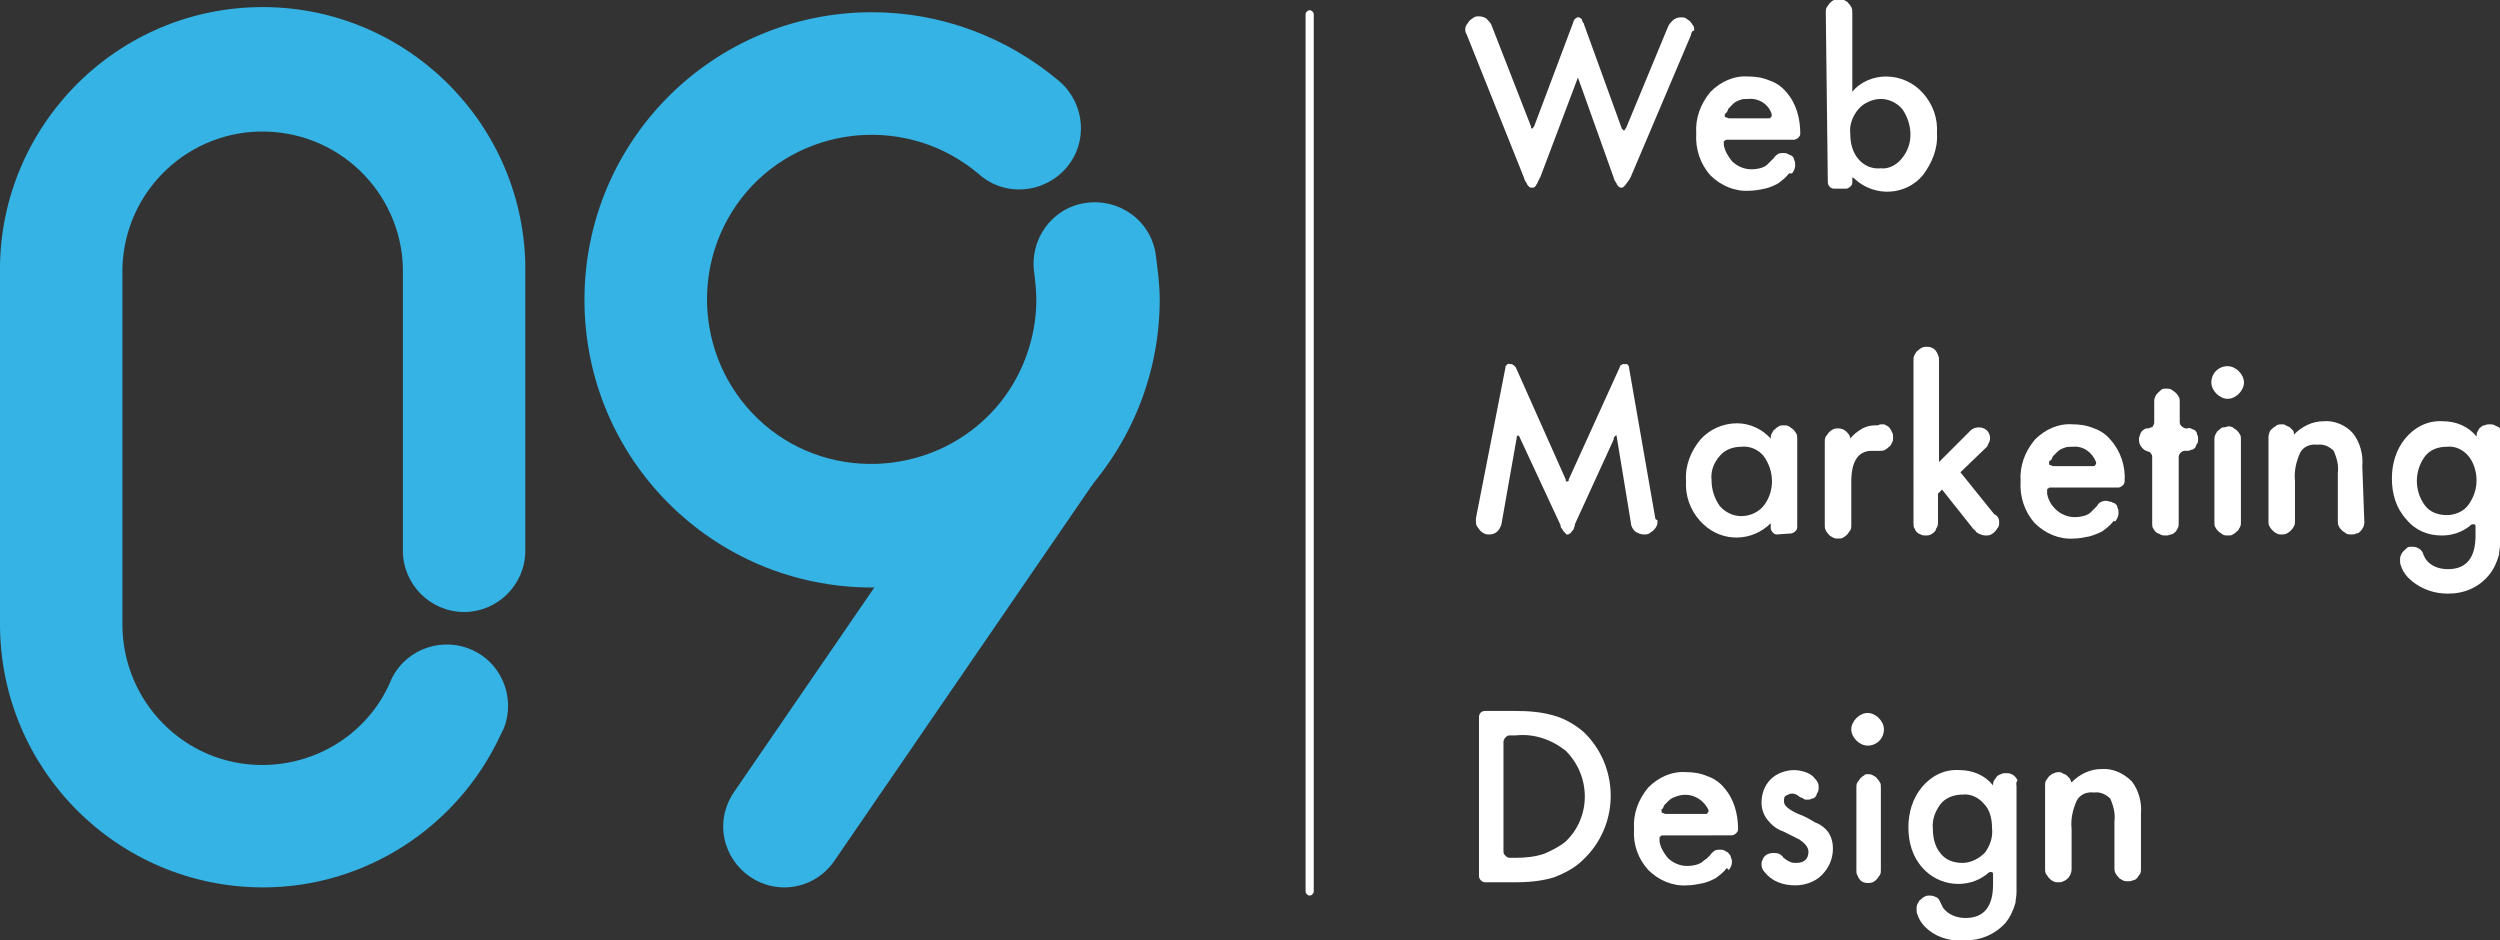 <?xml version="1.0" encoding="utf-8"?>
<!-- Generator: Adobe Illustrator 25.0.1, SVG Export Plug-In . SVG Version: 6.00 Build 0)  -->
<svg version="1.1" id="Livello_1" xmlns="http://www.w3.org/2000/svg" xmlns:xlink="http://www.w3.org/1999/xlink" x="0px" y="0px"
	 viewBox="0 0 245.1 92.2" style="enable-background:new 0 0 245.1 92.2;" xml:space="preserve">
<rect x="0" y="0" width="245.1" height="92.2" fill="#333333" stroke="none"/>
<style type="text/css">
	.st0{fill:#34B3E4;}
	.st1{fill:#FFFFFF;}
</style>
<g id="Livello_2_1_">
	<g id="Livello_1-2">
		<path class="st0" d="M85.5,57.6c-15.6,0-28.2-12.6-28.2-28.2S69.9,1.2,85.5,1.2c6.7,0,13.2,2.4,18.4,6.8c2.5,2.2,2.8,6,0.6,8.5
			c-2.2,2.5-6,2.8-8.5,0.6c-6.8-5.8-17-5-22.8,1.7c-5.8,6.8-5,17,1.7,22.8s17,5,22.8-1.7c2.5-2.9,3.9-6.7,3.9-10.5
			c0-0.9-0.1-1.8-0.2-2.6c-0.5-3.3,1.7-6.4,5-6.9s6.4,1.7,6.9,5c0.2,1.5,0.4,3,0.4,4.6C113.6,45,101,57.6,85.5,57.6z"/>
		<path class="st0" d="M76.9,87c-3.3,0-6-2.7-6-6c0-1.2,0.4-2.4,1.1-3.4l26.2-38.2c1.9-2.7,5.6-3.4,8.3-1.5c2.7,1.9,3.4,5.6,1.5,8.3
			L81.8,84.4C80.7,86,78.9,87,76.9,87z"/>
		<path class="st0" d="M25.8,87C11.5,87,0,75.4,0,61.2c0,0,0,0,0,0V27C-0.3,12.8,11,1,25.2,0.7s26,11,26.3,25.2c0,0.3,0,0.7,0,1
			v27.1c0,3.3-2.7,6-6,6s-6-2.7-6-6V27c0.2-7.6-5.8-13.9-13.4-14.1S12.2,18.7,12,26.3c0,0.2,0,0.5,0,0.7v34.2
			C12,68.8,18.1,75,25.7,75c5.4,0,10.3-3.1,12.5-8c1.2-3.1,4.7-4.6,7.8-3.4c3.1,1.2,4.6,4.7,3.4,7.8c-0.1,0.2-0.2,0.4-0.3,0.6
			C44.9,81.1,35.8,87,25.8,87z"/>
		<path class="st1" d="M165.8,3.3L165.8,3.3v0.1l-5.9,13.9c-0.1,0.2-0.2,0.4-0.3,0.5c-0.1,0.1-0.2,0.3-0.3,0.4
			c-0.1,0.1-0.2,0.2-0.3,0.2c-0.1,0-0.2,0-0.3-0.1c-0.1-0.1-0.2-0.2-0.2-0.3c-0.1-0.1-0.1-0.2-0.2-0.3l-0.1-0.3l-3.5-9.8l-3.7,9.8
			c0,0-0.1,0.1-0.1,0.2c-0.1,0.1-0.1,0.2-0.2,0.4c-0.1,0.1-0.1,0.2-0.2,0.3c-0.1,0.1-0.2,0.1-0.3,0.1c-0.1,0-0.2,0-0.3-0.1
			c-0.1-0.1-0.2-0.2-0.2-0.3c-0.1-0.1-0.1-0.2-0.2-0.3l-0.1-0.3l-5.6-14c-0.2-0.3-0.2-0.7,0-1c0.1-0.1,0.2-0.3,0.3-0.4
			c0.1-0.1,0.3-0.2,0.4-0.3c0.2-0.1,0.3-0.1,0.5-0.1c0.3,0,0.5,0.1,0.7,0.2c0.2,0.2,0.4,0.4,0.5,0.6l3.9,10c0,0,0,0,0,0.1
			s0.1,0.1,0.1,0.1c0,0,0.1,0,0.1-0.1l0.1-0.1l3.8-10.1c0-0.1,0.1-0.2,0.1-0.3c0.1-0.1,0.1-0.2,0.2-0.2c0.1-0.1,0.1-0.1,0.2-0.1h0.1
			c0.1,0,0.1,0.1,0.2,0.1c0.1,0.1,0.1,0.1,0.1,0.2l0.1,0.2c0,0,0.1,0.1,0.1,0.2l3.7,10.2c0,0,0,0,0.1,0.1s0.1,0.1,0.1,0.1
			c0,0,0.1,0,0.1-0.1c0,0,0-0.1,0.1-0.1l4.1-9.9c0.1-0.3,0.3-0.5,0.5-0.7c0.2-0.2,0.5-0.3,0.8-0.3c0.2,0,0.3,0,0.5,0.1
			c0.1,0.1,0.3,0.2,0.4,0.3c0.1,0.1,0.2,0.3,0.3,0.4c0.1,0.2,0.1,0.3,0.1,0.5C165.9,3,165.9,3.1,165.8,3.3L165.8,3.3z"/>
		<path class="st1" d="M175.4,17c-0.3,0.4-0.7,0.7-1.1,1c-0.4,0.2-0.8,0.4-1.3,0.5c-0.5,0.1-1,0.2-1.5,0.2c-1.4,0.1-2.8-0.5-3.8-1.5
			c-1-1.1-1.5-2.6-1.4-4.1c-0.1-1.5,0.4-2.9,1.4-4.1c1-1,2.3-1.6,3.7-1.5c0.7,0,1.4,0.1,2.1,0.4c0.6,0.2,1.2,0.6,1.6,1.1
			c1,1.1,1.4,2.6,1.4,4.1c0,0.2-0.1,0.3-0.2,0.4c-0.1,0.1-0.3,0.2-0.4,0.2h-6.6c-0.1,0-0.1,0-0.2,0.1c-0.1,0-0.1,0.1-0.1,0.1
			c0,0.1,0,0.2,0,0.3c0.1,0.6,0.4,1.1,0.8,1.6c0.5,0.5,1.2,0.8,1.9,0.8c0.5,0,1.1-0.1,1.5-0.4c0.1-0.1,0.2-0.2,0.3-0.3
			c0.1-0.1,0.3-0.3,0.4-0.4c0.1-0.2,0.3-0.3,0.4-0.4c0.2-0.1,0.4-0.1,0.5-0.1c0.2,0,0.3,0,0.5,0.1c0.1,0.1,0.3,0.1,0.4,0.2
			c0.1,0.1,0.2,0.2,0.2,0.4c0.1,0.1,0.1,0.3,0.1,0.5c0,0.3-0.1,0.5-0.3,0.8l0,0l0,0L175.4,17z M169.1,11.2c0,0,0,0.1,0,0.1
			c0,0,0,0.1,0,0.1c0,0.1,0.1,0.1,0.1,0.1c0.1,0,0.2,0.1,0.3,0.1h3.9c0.1,0,0.2,0,0.2-0.1c0,0,0.1-0.1,0.1-0.1c0,0,0-0.1,0-0.1
			c0,0,0-0.1,0-0.1c-0.3-1-1.3-1.6-2.3-1.5c-0.3,0-0.6,0-0.8,0.1c-0.3,0.1-0.5,0.2-0.7,0.4c-0.1,0.1-0.2,0.2-0.3,0.3
			c-0.1,0.1-0.2,0.2-0.2,0.3l-0.1,0.2L169.1,11.2z"/>
		<path class="st1" d="M179,1.2c0-0.2,0-0.3,0.1-0.5c0.1-0.1,0.2-0.3,0.3-0.4c0.1-0.1,0.2-0.2,0.4-0.3c0.2-0.1,0.3-0.1,0.5-0.1
			c0.2,0,0.3,0,0.5,0.1c0.1,0.1,0.3,0.1,0.4,0.3c0.1,0.1,0.2,0.2,0.3,0.4c0.1,0.2,0.1,0.3,0.1,0.5V9c0.8-1,2.1-1.5,3.3-1.5
			c1.4,0,2.7,0.6,3.6,1.6c1,1.1,1.5,2.5,1.4,4c0.1,1.5-0.5,2.9-1.4,4.1c-1.7,2-4.7,2.1-6.6,0.4c-0.1-0.1-0.2-0.2-0.3-0.2v0.5
			c0,0.2-0.1,0.3-0.2,0.4c-0.1,0.1-0.3,0.2-0.4,0.2h-1.2c-0.3,0-0.6-0.3-0.6-0.6c0,0,0,0,0,0L179,1.2z M186.4,15.6
			c0.6-0.7,0.9-1.5,0.9-2.4c0-0.9-0.3-1.8-0.8-2.5c-0.5-0.6-1.3-1-2.1-1c-0.8,0-1.7,0.4-2.2,1c-0.6,0.7-0.9,1.6-0.8,2.4
			c0,0.9,0.2,1.8,0.8,2.5c0.5,0.6,1.3,1,2.2,0.9C185.1,16.6,185.9,16.2,186.4,15.6L186.4,15.6z"/>
		<path class="st1" d="M162.5,51v0.1c0,0.2,0,0.3-0.1,0.5c-0.1,0.2-0.2,0.3-0.3,0.4c-0.1,0.1-0.3,0.2-0.4,0.3
			c-0.2,0.1-0.3,0.1-0.5,0.1c-0.3,0-0.6-0.1-0.9-0.3c-0.2-0.2-0.4-0.5-0.4-0.8l0,0l-1.4-8.5c0,0,0-0.1,0-0.1c0,0-0.1,0-0.1,0
			c0,0-0.1,0.1-0.1,0.1c-0.1,0.1-0.1,0.2-0.1,0.3l-3.8,8.3l0,0l0,0l0,0v0.1c0,0.1-0.1,0.2-0.1,0.3c0,0.1-0.1,0.2-0.2,0.3
			c-0.1,0.1-0.1,0.2-0.2,0.2c-0.1,0.1-0.1,0.1-0.2,0.1c-0.1,0-0.2,0-0.2-0.1c-0.1-0.1-0.1-0.1-0.2-0.2c-0.1-0.1-0.1-0.2-0.2-0.3
			c-0.1-0.1-0.1-0.2-0.1-0.3l-4-8.6c0-0.1-0.1-0.1-0.1-0.2c0,0-0.1,0-0.1,0c0,0-0.1,0.1-0.1,0.1c0,0,0,0.1,0,0.1l-1.5,8.5l0,0
			c-0.1,0.3-0.2,0.5-0.4,0.7c-0.2,0.2-0.5,0.3-0.8,0.3c-0.2,0-0.3,0-0.5-0.1c-0.2-0.1-0.3-0.2-0.4-0.3c-0.1-0.1-0.2-0.3-0.3-0.4
			c-0.1-0.2-0.1-0.3-0.1-0.5c0,0,0-0.1,0-0.1v-0.1v-0.1l2.9-14.8c0,0,0-0.1,0-0.1l0.1-0.1l0.1-0.1c0.1,0,0.1-0.1,0.2,0
			c0.1,0,0.1,0,0.2,0c0.1,0,0.1,0.1,0.2,0.1c0.1,0.1,0.1,0.1,0.2,0.2l0,0l4.9,11c0,0,0,0,0,0.1c0,0,0,0.1,0.1,0.1c0,0,0.1,0,0.1,0
			c0.1,0,0.1-0.1,0.1-0.2l0,0l5-11c0-0.1,0.1-0.2,0.1-0.2c0.1,0,0.1-0.1,0.2-0.1c0.1,0,0.1,0,0.2,0c0.1,0,0.1,0,0.2,0
			c0.1,0,0.1,0.1,0.1,0.1c0,0,0.1,0.1,0.1,0.1c0,0,0,0.1,0,0.1l2.6,14.9C162.4,50.9,162.4,51,162.5,51z"/>
		<path class="st1" d="M174.2,52.4c-0.2,0-0.3-0.1-0.4-0.2c-0.1-0.1-0.2-0.3-0.2-0.4v-0.5c-1.8,1.8-4.7,1.9-6.6,0.1
			c-0.1-0.1-0.2-0.2-0.3-0.3c-1-1.1-1.5-2.5-1.4-4c-0.1-1.5,0.5-2.9,1.4-4c0.9-1,2.2-1.6,3.6-1.6c1.3,0,2.5,0.6,3.3,1.5
			c0-0.2,0-0.3,0.1-0.5c0.1-0.1,0.1-0.3,0.3-0.4c0.1-0.1,0.2-0.2,0.4-0.3c0.1-0.1,0.3-0.1,0.5-0.1c0.2,0,0.3,0,0.5,0.1
			c0.1,0.1,0.3,0.2,0.4,0.3c0.1,0.1,0.2,0.2,0.3,0.4c0.1,0.1,0.1,0.3,0.1,0.5l0,0l0,0l0,0v8.7c0,0.2-0.1,0.3-0.2,0.4
			c-0.1,0.1-0.3,0.2-0.4,0.2L174.2,52.4z M172.9,49.6c1.1-1.4,1.1-3.4,0-4.9c-0.5-0.6-1.3-1-2.2-0.9c-0.8,0-1.6,0.3-2.1,0.9
			c-0.6,0.7-0.9,1.5-0.8,2.4c0,0.9,0.3,1.8,0.8,2.5c0.5,0.6,1.3,1,2.1,1C171.6,50.6,172.4,50.2,172.9,49.6L172.9,49.6z"/>
		<path class="st1" d="M184.5,41.6c0.2,0,0.3,0,0.4,0.1c0.3,0.1,0.5,0.4,0.6,0.7c0.1,0.1,0.1,0.3,0.1,0.5c0,0.2,0,0.3-0.1,0.5
			c-0.1,0.1-0.1,0.3-0.3,0.4c-0.1,0.1-0.2,0.2-0.4,0.3c-0.1,0.1-0.3,0.1-0.5,0.1h-0.2h-0.2l0,0h-0.2h-0.2c-1.3,0-2,1-2,3v4.1
			c0,0,0,0.1,0,0.2c0,0.2,0,0.3-0.1,0.5c-0.1,0.1-0.2,0.3-0.3,0.4c-0.1,0.1-0.2,0.2-0.4,0.3c-0.1,0.1-0.3,0.1-0.5,0.1
			c-0.2,0-0.3,0-0.5-0.1c-0.1-0.1-0.3-0.1-0.4-0.3c-0.1-0.1-0.2-0.2-0.3-0.4c-0.1-0.2-0.1-0.3-0.1-0.5l0,0v-8.2c0-0.2,0-0.3,0.1-0.5
			c0.1-0.1,0.2-0.3,0.3-0.4c0.1-0.1,0.2-0.2,0.4-0.3c0.2-0.1,0.3-0.1,0.5-0.1c0.3,0,0.6,0.1,0.8,0.3c0.2,0.2,0.4,0.4,0.4,0.7l0,0
			c0.3-0.4,0.7-0.7,1.2-1c0.4-0.2,0.8-0.3,1.3-0.3h0.2C184.3,41.6,184.4,41.6,184.5,41.6z"/>
		<path class="st1" d="M196,51.2c0,0.2,0,0.3-0.1,0.5c-0.1,0.1-0.2,0.3-0.3,0.4c-0.1,0.1-0.2,0.2-0.4,0.3c-0.2,0.1-0.3,0.1-0.5,0.1
			c-0.3,0-0.6-0.1-0.9-0.3l-0.1-0.1c0,0,0-0.1-0.1-0.1c0,0,0-0.1-0.1-0.1l-3.1-3.9l-0.4,0.4v2.8l0,0l0,0c0,0.2,0,0.3-0.1,0.5
			c-0.1,0.1-0.1,0.3-0.2,0.4c-0.1,0.1-0.2,0.2-0.4,0.3c-0.2,0.1-0.3,0.1-0.5,0.1c-0.2,0-0.3,0-0.5-0.1c-0.3-0.1-0.5-0.3-0.6-0.6
			c-0.1-0.1-0.1-0.3-0.1-0.5V35.3c0-0.2,0-0.3,0.1-0.5c0.1-0.1,0.1-0.3,0.3-0.4c0.1-0.1,0.2-0.2,0.4-0.3c0.2-0.1,0.3-0.1,0.5-0.1
			c0.2,0,0.3,0,0.5,0.1c0.3,0.1,0.5,0.4,0.6,0.7c0.1,0.2,0.1,0.3,0.1,0.5l0,0v10l3.1-3.1l0,0c0.2-0.2,0.5-0.3,0.8-0.3
			c0.3,0,0.6,0.1,0.8,0.3c0.3,0.3,0.4,0.8,0.2,1.2c-0.1,0.1-0.1,0.3-0.2,0.4l0,0l0,0l-2.6,2.5l3.3,4.1C195.9,50.6,196,50.9,196,51.2
			z"/>
		<path class="st1" d="M207.2,51.1c-0.3,0.4-0.7,0.7-1.1,1c-0.4,0.2-0.9,0.4-1.3,0.5c-0.5,0.1-1,0.2-1.5,0.2
			c-1.4,0.1-2.8-0.5-3.8-1.5c-1-1.1-1.5-2.6-1.4-4.1c-0.1-1.5,0.4-2.9,1.4-4.1c1-1,2.3-1.6,3.7-1.5c0.7,0,1.4,0.1,2.1,0.4
			c0.6,0.2,1.2,0.6,1.6,1.1c1,1.1,1.5,2.6,1.4,4.1c0,0.2-0.1,0.3-0.2,0.4c-0.1,0.1-0.3,0.2-0.4,0.2H201c-0.1,0-0.1,0-0.2,0.1
			c-0.1,0-0.1,0.1-0.1,0.2c0,0.1,0,0.2,0,0.3c0.1,0.6,0.4,1.1,0.8,1.5c0.5,0.5,1.2,0.8,1.9,0.8c0.5,0,1.1-0.1,1.5-0.4
			c0.1-0.1,0.2-0.2,0.3-0.3l0.4-0.4c0.1-0.2,0.2-0.3,0.4-0.4c0.2-0.1,0.4-0.1,0.5-0.1c0.2,0,0.3,0.1,0.5,0.1
			c0.1,0.1,0.3,0.1,0.4,0.2c0.1,0.1,0.2,0.2,0.2,0.4c0.1,0.1,0.1,0.3,0.1,0.5c0,0.3-0.1,0.5-0.3,0.8l0,0l0,0L207.2,51.1z
			 M200.9,45.2c0,0,0,0.1,0,0.1c0,0.1,0,0.1,0,0.2c0,0.1,0.1,0.1,0.1,0.1c0.1,0,0.2,0.1,0.3,0.1h3.9c0.1,0,0.2,0,0.2-0.1
			c0,0,0.1-0.1,0.1-0.1c0,0,0-0.1,0-0.1c0,0,0-0.1,0-0.1c-0.4-1-1.3-1.6-2.3-1.5c-0.3,0-0.6,0-0.8,0.1c-0.3,0.1-0.5,0.2-0.7,0.4
			l-0.3,0.3c-0.1,0.1-0.2,0.2-0.2,0.3c0,0.1-0.1,0.1-0.1,0.2L200.9,45.2z"/>
		<path class="st1" d="M214.8,42c0.1,0.1,0.3,0.1,0.4,0.2c0.1,0.1,0.2,0.2,0.2,0.4c0.1,0.1,0.1,0.3,0.1,0.5c0,0.2,0,0.3-0.1,0.4
			c-0.1,0.1-0.1,0.3-0.2,0.4c-0.1,0.1-0.2,0.2-0.4,0.2c-0.1,0.1-0.3,0.1-0.4,0.1h-0.2c-0.3,0-0.6,0.3-0.6,0.6v6.5
			c0,0.2,0,0.3-0.1,0.5c-0.1,0.1-0.1,0.3-0.3,0.4c-0.1,0.1-0.2,0.2-0.4,0.2c-0.2,0.1-0.3,0.1-0.5,0.1c-0.2,0-0.3,0-0.5-0.1
			c-0.1-0.1-0.3-0.1-0.4-0.2c-0.1-0.1-0.2-0.2-0.3-0.4c-0.1-0.1-0.1-0.3-0.1-0.5v-6.5c0-0.1,0-0.2-0.1-0.3c-0.1-0.1-0.1-0.2-0.2-0.2
			l-0.3-0.1l0,0l0,0c-0.4-0.2-0.7-0.6-0.7-1.1c0-0.2,0.1-0.5,0.2-0.7c0.1-0.2,0.3-0.3,0.5-0.4c0,0,0,0,0.1,0h0.1
			c0.1,0,0.2-0.1,0.3-0.1c0.1,0,0.2-0.1,0.2-0.2c0.1-0.1,0.1-0.2,0.1-0.3v-2c0-0.2,0-0.3,0.1-0.5c0.1-0.3,0.4-0.5,0.6-0.7
			c0.1-0.1,0.3-0.1,0.5-0.1c0.2,0,0.3,0,0.5,0.1c0.1,0.1,0.3,0.2,0.4,0.3c0.1,0.1,0.2,0.2,0.3,0.4c0.1,0.1,0.1,0.3,0.1,0.5v2
			c0,0.2,0.1,0.3,0.2,0.4c0.1,0.1,0.3,0.2,0.4,0.2h0.2C214.6,41.9,214.7,42,214.8,42z"/>
		<path class="st1" d="M218.4,39.1c-0.4,0-0.8-0.2-1.1-0.5c-0.3-0.3-0.5-0.7-0.5-1.1c0-0.9,0.7-1.6,1.6-1.6c0.4,0,0.8,0.2,1.1,0.5
			c0.3,0.3,0.5,0.7,0.5,1.1c0,0.4-0.2,0.8-0.5,1.1C219.2,38.9,218.8,39.1,218.4,39.1z M218.4,41.8c0.2,0,0.3,0,0.5,0.1
			c0.1,0.1,0.3,0.2,0.4,0.3c0.1,0.1,0.2,0.2,0.3,0.4c0.1,0.1,0.1,0.3,0.1,0.5v8.1l0,0c0,0.2,0,0.3-0.1,0.5c-0.1,0.1-0.1,0.3-0.3,0.4
			c-0.1,0.1-0.2,0.2-0.4,0.3c-0.1,0.1-0.3,0.1-0.5,0.1c-0.2,0-0.3,0-0.5-0.1c-0.1-0.1-0.3-0.2-0.4-0.3c-0.1-0.1-0.2-0.2-0.3-0.4
			c-0.1-0.1-0.1-0.3-0.1-0.5v-8.1c0-0.2,0-0.3,0.1-0.5c0.1-0.1,0.1-0.3,0.3-0.4c0.1-0.1,0.2-0.2,0.4-0.3
			C218.1,41.9,218.2,41.9,218.4,41.8z"/>
		<path class="st1" d="M231.8,51.2C231.8,51.2,231.8,51.2,231.8,51.2L231.8,51.2c0,0.4-0.2,0.7-0.4,0.9c-0.1,0.1-0.2,0.2-0.4,0.2
			c-0.1,0.1-0.3,0.1-0.5,0.1c-0.2,0-0.3,0-0.5-0.1c-0.1-0.1-0.3-0.2-0.4-0.3c-0.1-0.1-0.2-0.2-0.3-0.4c-0.1-0.2-0.1-0.3-0.1-0.5
			c0,0,0-0.1,0-0.2v-4.5c0.1-0.8-0.1-1.5-0.4-2.2c-0.4-0.4-1-0.7-1.6-0.6c-0.7-0.1-1.4,0.2-1.7,0.8c-0.4,0.9-0.6,1.8-0.5,2.8v3.6
			c0,0,0,0.1,0,0.1v0.2c0,0.2,0,0.3-0.1,0.5c-0.1,0.2-0.2,0.3-0.3,0.4c-0.1,0.1-0.2,0.2-0.4,0.3c-0.2,0.1-0.3,0.1-0.5,0.1
			c-0.2,0-0.3,0-0.5-0.1c-0.2-0.1-0.3-0.2-0.4-0.3c-0.1-0.1-0.2-0.2-0.3-0.4c-0.1-0.2-0.1-0.3-0.1-0.5c0-0.1,0-0.1,0-0.2v-8
			c0-0.3,0.1-0.7,0.4-0.9c0.1-0.1,0.3-0.2,0.4-0.3c0.2-0.1,0.3-0.1,0.5-0.1c0.1,0,0.3,0,0.4,0.1c0.1,0.1,0.3,0.1,0.4,0.2
			c0.1,0.1,0.2,0.2,0.3,0.3c0.1,0.1,0.1,0.3,0.1,0.4c0.8-0.8,1.8-1.3,2.9-1.3c1.1-0.1,2.2,0.4,2.9,1.2c0.7,0.9,1,2.1,0.9,3.2
			L231.8,51.2z"/>
		<path class="st1" d="M245.1,43L245.1,43v9.1c0,0.2,0,0.5,0,0.7s0,0.4,0,0.6c0,0.4-0.1,0.7-0.1,1c-0.2,0.7-0.5,1.4-1,2
			c-1,1.2-2.4,1.8-4,1.8c-1.3,0-2.5-0.4-3.5-1.2c-0.5-0.4-0.9-0.9-1.1-1.5c-0.1-0.2-0.1-0.4-0.1-0.6c0-0.2,0-0.3,0.1-0.5
			c0.1-0.3,0.4-0.5,0.6-0.7c0.1-0.1,0.3-0.1,0.5-0.1c0.5,0,1,0.3,1.1,0.8c0,0.1,0.1,0.1,0.1,0.2c0,0.1,0.1,0.1,0.1,0.2
			c0.5,0.7,1.3,1,2.2,1c1.8,0,2.7-1.1,2.7-3.3v-0.8l0,0c0-0.2,0-0.2-0.1-0.3c-0.1,0-0.1,0-0.2,0c-0.1,0-0.2,0.1-0.3,0.2l0,0
			c-0.8,0.6-1.7,0.9-2.7,0.9c-1.4,0-2.6-0.5-3.5-1.6c-1-1.1-1.4-2.5-1.4-4c0-1.4,0.4-2.8,1.3-3.9c0.9-1.1,2.2-1.8,3.7-1.7
			c1.3,0,2.5,0.5,3.3,1.5c0-0.2,0-0.3,0.1-0.5c0.1-0.1,0.1-0.3,0.3-0.4c0.1-0.1,0.2-0.2,0.4-0.2c0.2-0.1,0.3-0.1,0.5-0.1
			c0.2,0,0.3,0,0.5,0.1c0.1,0.1,0.3,0.1,0.4,0.2c0.1,0.1,0.2,0.2,0.3,0.4C245.1,42.7,245.1,42.9,245.1,43z M242,49.5
			c0.5-0.7,0.8-1.5,0.8-2.4c0-0.9-0.3-1.8-0.8-2.4c-0.5-0.6-1.3-1-2.1-0.9c-0.9,0-1.7,0.3-2.2,1c-1,1.4-1,3.3,0,4.7
			c0.5,0.7,1.3,1,2.2,1C240.6,50.5,241.5,50.2,242,49.5z"/>
		<path class="st1" d="M155.3,71.8c3.4,3.3,3.5,8.8,0.2,12.2c-0.1,0.1-0.2,0.2-0.3,0.3c-0.8,0.8-1.8,1.3-2.8,1.7
			c-1.3,0.4-2.6,0.5-3.9,0.5h-2.9c-0.3,0-0.6-0.3-0.6-0.6V70.3c0-0.3,0.2-0.6,0.6-0.6h2.9c1.4,0,2.7,0.1,4,0.5
			C153.5,70.5,154.5,71.1,155.3,71.8z M153.5,82.5c2.5-2.4,2.5-6.4,0-8.9c0,0,0,0,0,0c-1.4-1.1-3.1-1.7-4.9-1.5H148
			c-0.2,0-0.3,0.1-0.4,0.2c-0.1,0.1-0.2,0.3-0.2,0.4v10.8c0,0.2,0.1,0.3,0.2,0.4c0.1,0.1,0.2,0.2,0.4,0.2h0.6c1,0,1.9-0.1,2.8-0.4
			C152.1,83.4,152.9,83,153.5,82.5z"/>
		<path class="st1" d="M169.3,85.1c-0.3,0.4-0.7,0.7-1.1,1c-0.4,0.2-0.8,0.4-1.3,0.5c-0.5,0.1-1,0.2-1.5,0.2
			c-1.4,0.1-2.8-0.5-3.8-1.5c-1-1.1-1.5-2.5-1.4-4c-0.1-1.5,0.4-2.9,1.4-4.1c1-1,2.3-1.6,3.7-1.5c0.7,0,1.4,0.1,2.1,0.4
			c0.6,0.2,1.2,0.6,1.6,1.1c1,1.1,1.4,2.6,1.4,4.1c0,0.2-0.1,0.3-0.2,0.4c-0.1,0.1-0.3,0.2-0.4,0.2H163c-0.1,0-0.1,0-0.2,0.1
			c-0.1,0-0.1,0.1-0.1,0.2c0,0.1,0,0.2,0,0.3c0.1,0.6,0.4,1.1,0.8,1.6c0.5,0.5,1.2,0.8,1.9,0.8c0.5,0,1.1-0.1,1.5-0.4
			c0.1-0.1,0.2-0.2,0.4-0.3l0.4-0.4c0.1-0.2,0.3-0.3,0.4-0.4c0.2-0.1,0.4-0.1,0.5-0.1c0.2,0,0.3,0,0.5,0.1c0.1,0.1,0.3,0.1,0.4,0.3
			c0.1,0.1,0.2,0.2,0.2,0.4c0.1,0.1,0.1,0.3,0.1,0.4c0,0.3-0.1,0.5-0.3,0.8l0,0l0,0L169.3,85.1z M162.9,79.3c0,0,0,0.1,0,0.1
			c0,0.1,0,0.1,0,0.2c0,0.1,0.1,0.1,0.1,0.1c0.1,0,0.2,0.1,0.3,0.1h3.9c0.1,0,0.2,0,0.2-0.1c0,0,0.1-0.1,0.1-0.1c0,0,0-0.1,0-0.1
			v-0.1c-0.6-1.2-1.9-1.8-3.2-1.3c-0.3,0.1-0.5,0.2-0.7,0.4c-0.1,0.1-0.2,0.2-0.3,0.3c-0.1,0.1-0.2,0.2-0.2,0.3l-0.1,0.2L162.9,79.3
			z"/>
		<path class="st1" d="M179,81.3c0.5,0.5,0.7,1.2,0.7,1.9c0,1-0.4,1.9-1.1,2.6c-0.7,0.7-1.7,1-2.6,1c-1.2,0-2.3-0.4-3-1.3l0,0
			c-0.2-0.2-0.3-0.5-0.3-0.7c0-0.2,0-0.3,0.1-0.5c0.1-0.3,0.3-0.5,0.6-0.6c0.3-0.1,0.7-0.1,1,0c0.2,0.1,0.3,0.2,0.4,0.3l0,0
			c0,0.1,0.1,0.1,0.2,0.2c0.1,0.1,0.3,0.2,0.5,0.3c0.2,0.1,0.4,0.1,0.6,0.1c0.8,0,1.2-0.4,1.2-1.1c0-0.4-0.3-0.8-0.9-1.2l-0.4-0.2
			l-0.4-0.2l-0.4-0.2l-0.4-0.2c-0.6-0.2-1.1-0.6-1.5-1.1c-0.4-0.5-0.6-1.1-0.6-1.7c0-0.9,0.3-1.7,0.9-2.3c0.6-0.6,1.5-0.9,2.3-0.9
			c0.4,0,0.8,0.1,1.1,0.2c0.3,0.1,0.7,0.3,0.9,0.6c0.1,0.1,0.2,0.2,0.3,0.4c0.1,0.2,0.1,0.3,0.1,0.5c0,0.2,0,0.3-0.1,0.5
			c-0.1,0.1-0.1,0.3-0.2,0.4c-0.1,0.1-0.2,0.2-0.4,0.2c-0.1,0.1-0.3,0.1-0.4,0.1c-0.2,0-0.3,0-0.4-0.1c-0.1-0.1-0.3-0.1-0.4-0.2
			c-0.2-0.2-0.5-0.3-0.7-0.3c-0.2,0-0.4,0.1-0.6,0.2c-0.2,0.1-0.2,0.3-0.2,0.6c0,0.4,0.5,0.8,1.4,1.2c0.6,0.2,1.1,0.5,1.6,0.8
			C178.4,80.8,178.7,81,179,81.3z"/>
		<path class="st1" d="M183.1,73.1c-0.4,0-0.8-0.2-1.1-0.5c-0.3-0.3-0.5-0.7-0.5-1.1c0-0.4,0.2-0.8,0.5-1.1c0.3-0.3,0.7-0.5,1.1-0.5
			c0.4,0,0.8,0.2,1.1,0.5c0.3,0.3,0.5,0.7,0.5,1.1C184.7,72.4,184,73.1,183.1,73.1z M183.1,75.9c0.2,0,0.3,0,0.5,0.1
			c0.1,0.1,0.3,0.1,0.4,0.3c0.1,0.1,0.2,0.2,0.3,0.4c0.1,0.1,0.1,0.3,0.1,0.5v8.1l0,0c0,0.2,0,0.3-0.1,0.5c-0.1,0.1-0.2,0.3-0.3,0.4
			c-0.1,0.1-0.2,0.2-0.4,0.3c-0.3,0.1-0.6,0.1-0.9,0c-0.3-0.1-0.5-0.4-0.6-0.7c-0.1-0.1-0.1-0.3-0.1-0.5v-8.1c0-0.2,0-0.3,0.1-0.5
			c0.1-0.1,0.2-0.3,0.3-0.4c0.1-0.1,0.2-0.2,0.4-0.3C182.8,75.9,183,75.9,183.1,75.9z"/>
		<path class="st1" d="M197.7,77.1L197.7,77.1L197.7,77.1v9.1c0,0.2,0,0.5,0,0.7s0,0.4,0,0.6c0,0.4-0.1,0.7-0.1,1
			c-0.2,0.7-0.5,1.4-1,2c-1,1.1-2.4,1.7-3.9,1.7c-1.3,0.1-2.6-0.2-3.6-1c-0.5-0.4-0.9-0.9-1.1-1.5c-0.1-0.2-0.1-0.4-0.1-0.6
			c0-0.2,0-0.3,0.1-0.5c0.1-0.1,0.1-0.3,0.3-0.4c0.1-0.1,0.2-0.2,0.4-0.3c0.2-0.1,0.3-0.1,0.5-0.1c0.3,0,0.5,0.1,0.7,0.2
			c0.2,0.1,0.3,0.4,0.4,0.6l0.1,0.2l0.1,0.2c0.5,0.7,1.4,1,2.2,1c1.8,0,2.7-1.1,2.7-3.3v-0.9l0,0c0-0.2,0-0.2-0.1-0.3
			c-0.1,0-0.1,0-0.2,0c-0.1,0-0.2,0.1-0.3,0.2l0,0c-1.9,1.5-4.7,1.2-6.3-0.6c-1-1.1-1.4-2.5-1.4-4c0-1.4,0.4-2.8,1.3-3.9
			c0.9-1.1,2.2-1.8,3.7-1.7c1.3,0,2.5,0.5,3.3,1.5c0-0.2,0-0.3,0.1-0.5c0.1-0.1,0.2-0.3,0.3-0.4c0.1-0.1,0.3-0.2,0.4-0.2
			c0.1-0.1,0.3-0.1,0.5-0.1c0.2,0,0.3,0,0.5,0.1c0.3,0.1,0.5,0.4,0.6,0.6C197.6,76.8,197.7,76.9,197.7,77.1z M194.6,83.6
			c0.5-0.7,0.8-1.5,0.7-2.4c0-0.9-0.2-1.8-0.8-2.4c-0.5-0.6-1.3-1-2.1-0.9c-0.8,0-1.7,0.3-2.2,1c-0.5,0.7-0.8,1.5-0.7,2.4
			c0,0.8,0.2,1.7,0.7,2.3c0.5,0.7,1.3,1,2.2,1C193.2,84.6,194,84.2,194.6,83.6z"/>
		<path class="st1" d="M209.9,85.2L209.9,85.2L209.9,85.2c0,0.2,0,0.3-0.1,0.5c-0.1,0.1-0.2,0.3-0.3,0.4c-0.1,0.1-0.2,0.2-0.4,0.2
			c-0.1,0.1-0.3,0.1-0.5,0.1c-0.2,0-0.3,0-0.5-0.1c-0.1-0.1-0.3-0.1-0.4-0.3c-0.1-0.1-0.2-0.2-0.3-0.4c-0.1-0.2-0.1-0.3-0.1-0.5
			c0,0,0-0.1,0-0.2v-4.4c0.1-0.7-0.1-1.5-0.4-2.2c-0.4-0.4-1-0.7-1.6-0.6c-0.7-0.1-1.4,0.2-1.7,0.8c-0.4,0.9-0.6,1.8-0.5,2.8V85
			c0,0,0,0.1,0,0.1v0.1c0,0.5-0.3,1-0.8,1.2c-0.2,0.1-0.3,0.1-0.5,0.1c-0.2,0-0.3,0-0.5-0.1c-0.2-0.1-0.3-0.2-0.4-0.3
			c-0.1-0.1-0.2-0.3-0.3-0.4c-0.1-0.2-0.1-0.3-0.1-0.5c0-0.1,0-0.1,0-0.2v-8c0-0.2,0-0.3,0.1-0.5c0.1-0.1,0.2-0.3,0.3-0.4
			c0.2-0.2,0.6-0.4,0.9-0.4c0.1,0,0.3,0,0.4,0.1c0.1,0.1,0.3,0.1,0.4,0.2c0.1,0.1,0.2,0.2,0.3,0.3c0.1,0.1,0.1,0.3,0.2,0.4
			c0.8-0.8,1.8-1.3,2.9-1.3c1.1-0.1,2.2,0.4,3,1.2c0.7,0.9,1,2.1,0.9,3.2L209.9,85.2z"/>
		<path class="st1" d="M128.4,87.8c-0.2,0-0.4-0.2-0.4-0.4l0,0v-86c0-0.2,0.2-0.4,0.4-0.4c0.2,0,0.4,0.2,0.4,0.4v86
			C128.8,87.6,128.6,87.8,128.4,87.8C128.4,87.8,128.4,87.8,128.4,87.8z"/>
	</g>
</g>
</svg>
